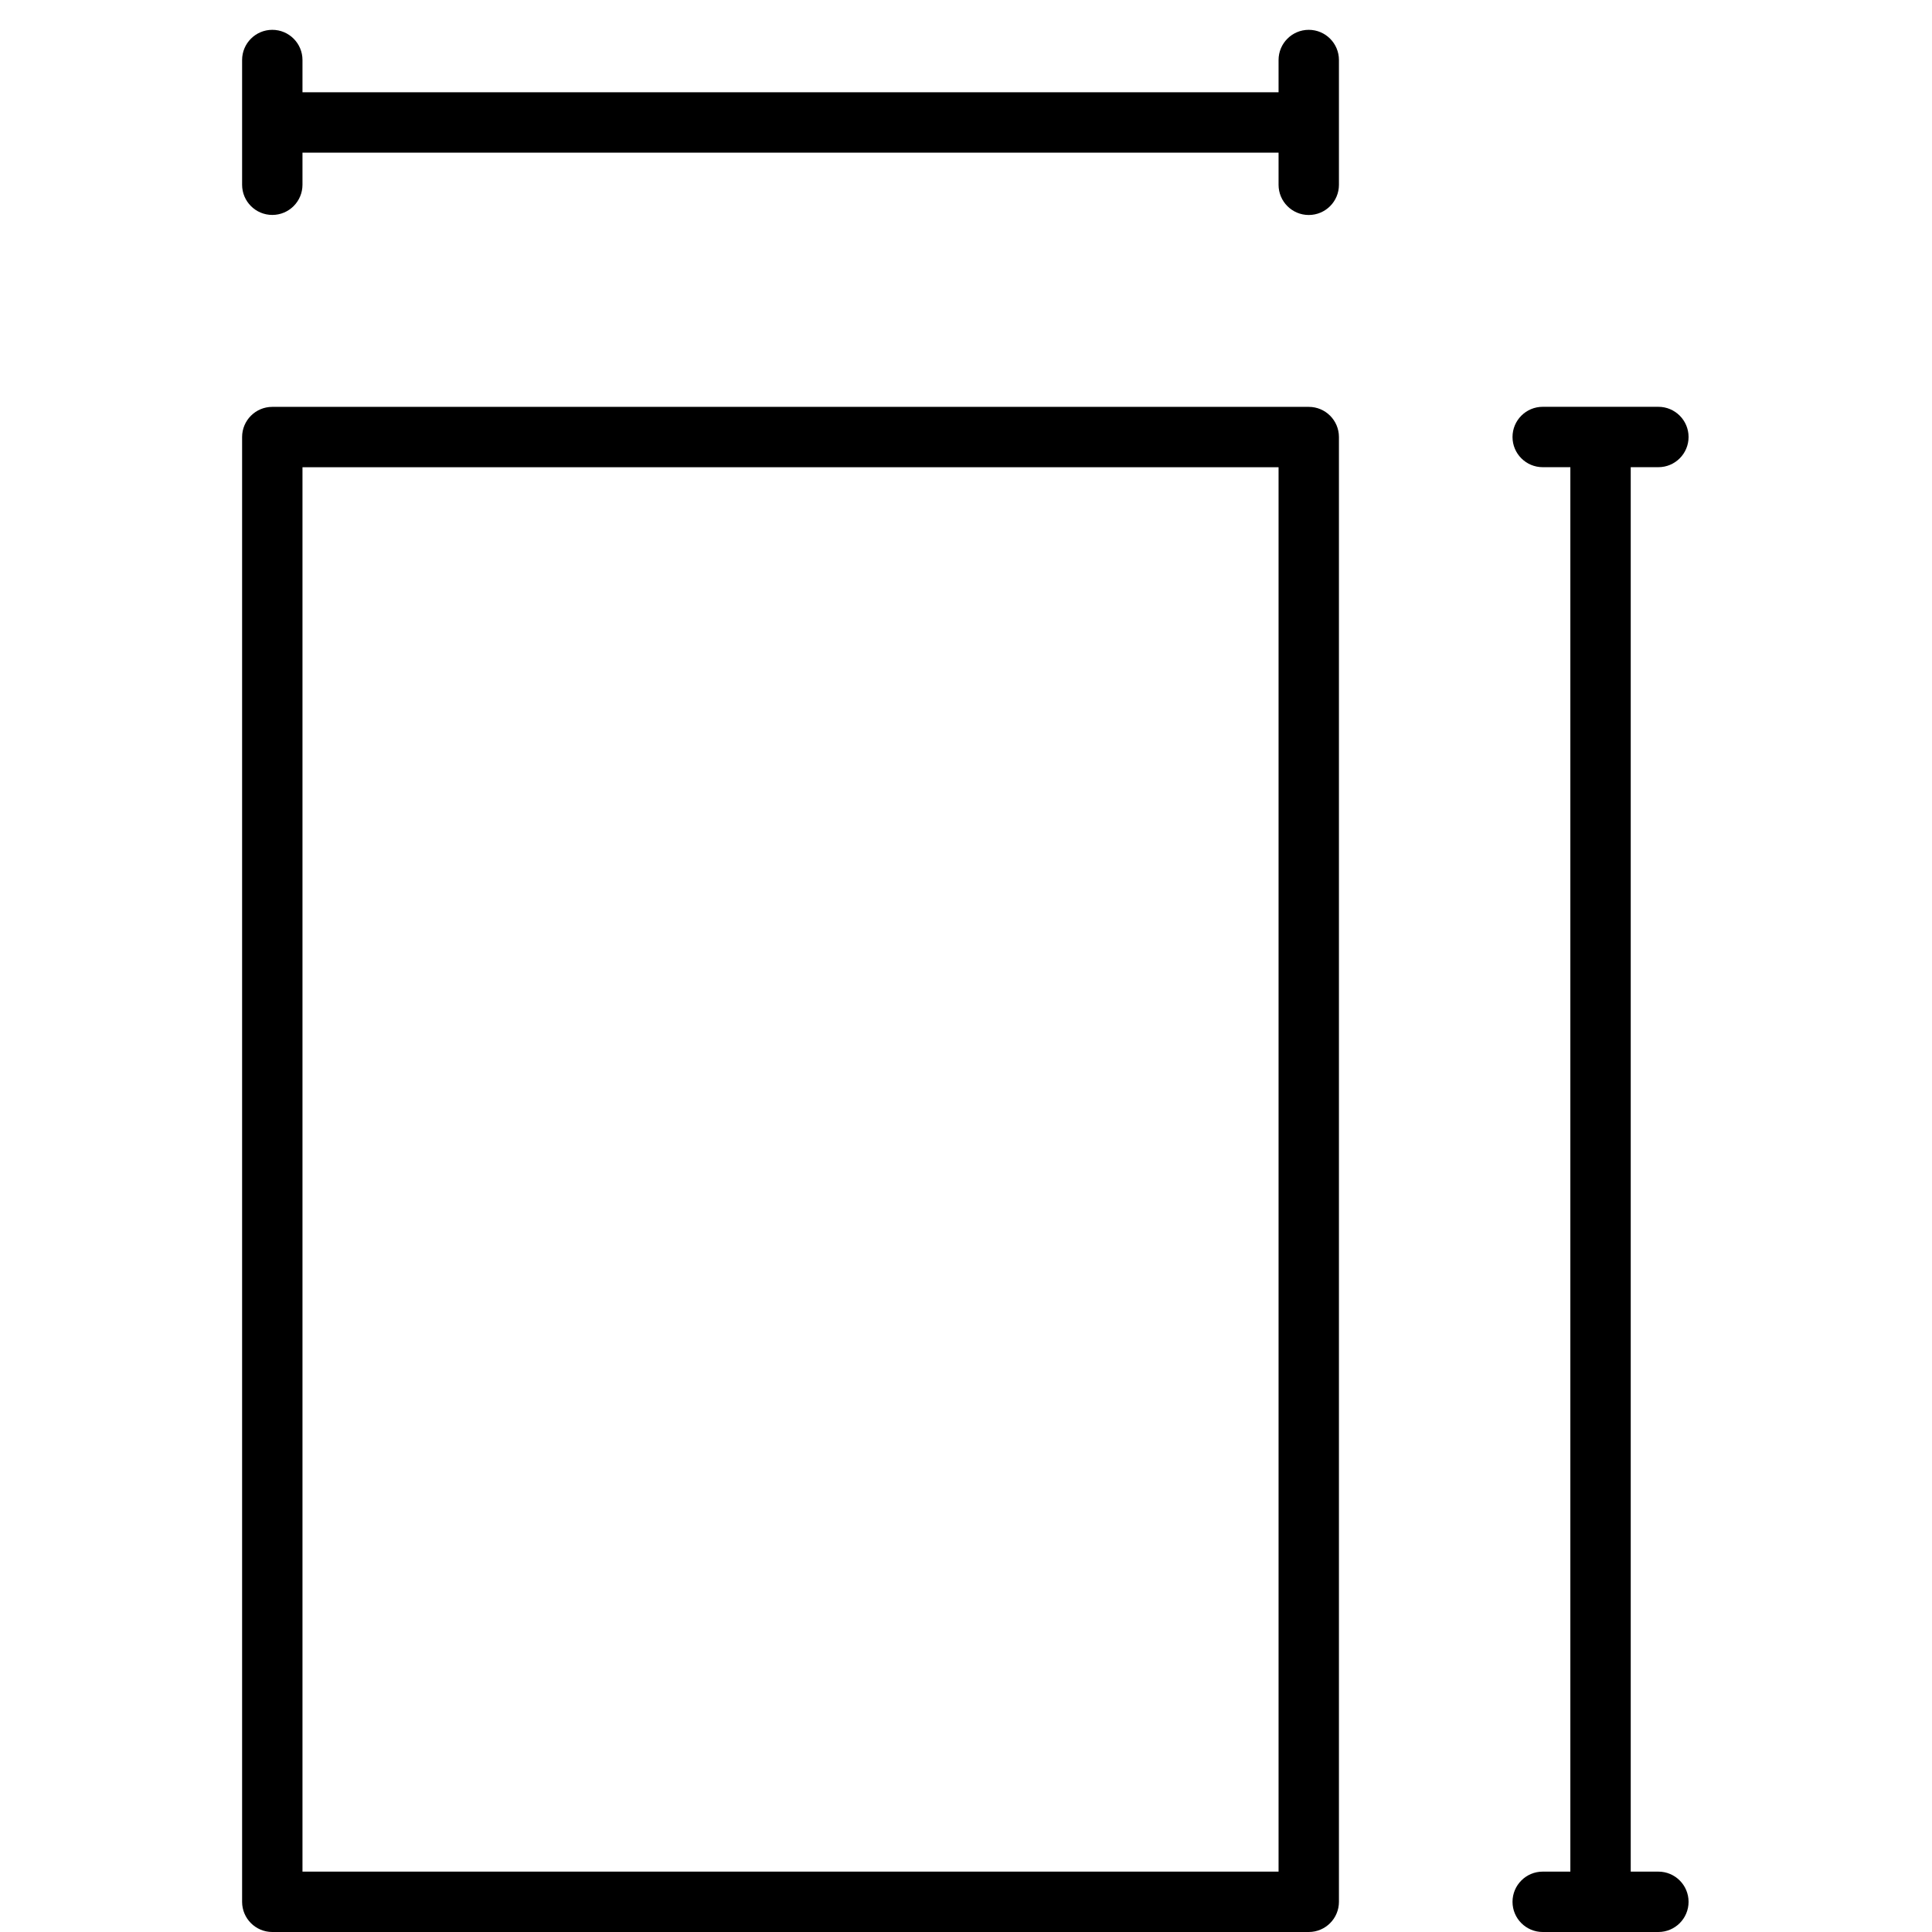 <?xml version="1.0" encoding="UTF-8"?> <svg xmlns="http://www.w3.org/2000/svg" id="Layer_1" height="512" viewBox="0 0 32 32" width="512"><g><path d="m21.677 6.739h-17.167c-.276 0-.5.224-.5.5v24.261c0 .276.224.5.5.5h17.167c.276 0 .5-.224.5-.5v-24.261c0-.277-.224-.5-.5-.5zm-.5 24.261h-16.167v-23.261h16.167z"></path><path d="m21.677.494c-.276 0-.5.224-.5.5v.534h-16.167v-.534c0-.276-.224-.5-.5-.5s-.5.224-.5.5v2.066c0 .276.224.5.5.5s.5-.224.5-.5v-.532h16.167v.533c0 .276.224.5.5.5s.5-.224.5-.5v-2.067c0-.276-.224-.5-.5-.5z"></path><path d="m27.468 31h-.458v-23.262h.458c.276 0 .5-.224.5-.5s-.224-.5-.5-.5h-1.916c-.276 0-.5.224-.5.5s.224.5.5.5h.458v23.262h-.458c-.276 0-.5.224-.5.5s.224.5.5.5h1.916c.276 0 .5-.224.5-.5s-.224-.5-.5-.5z"></path></g></svg> 